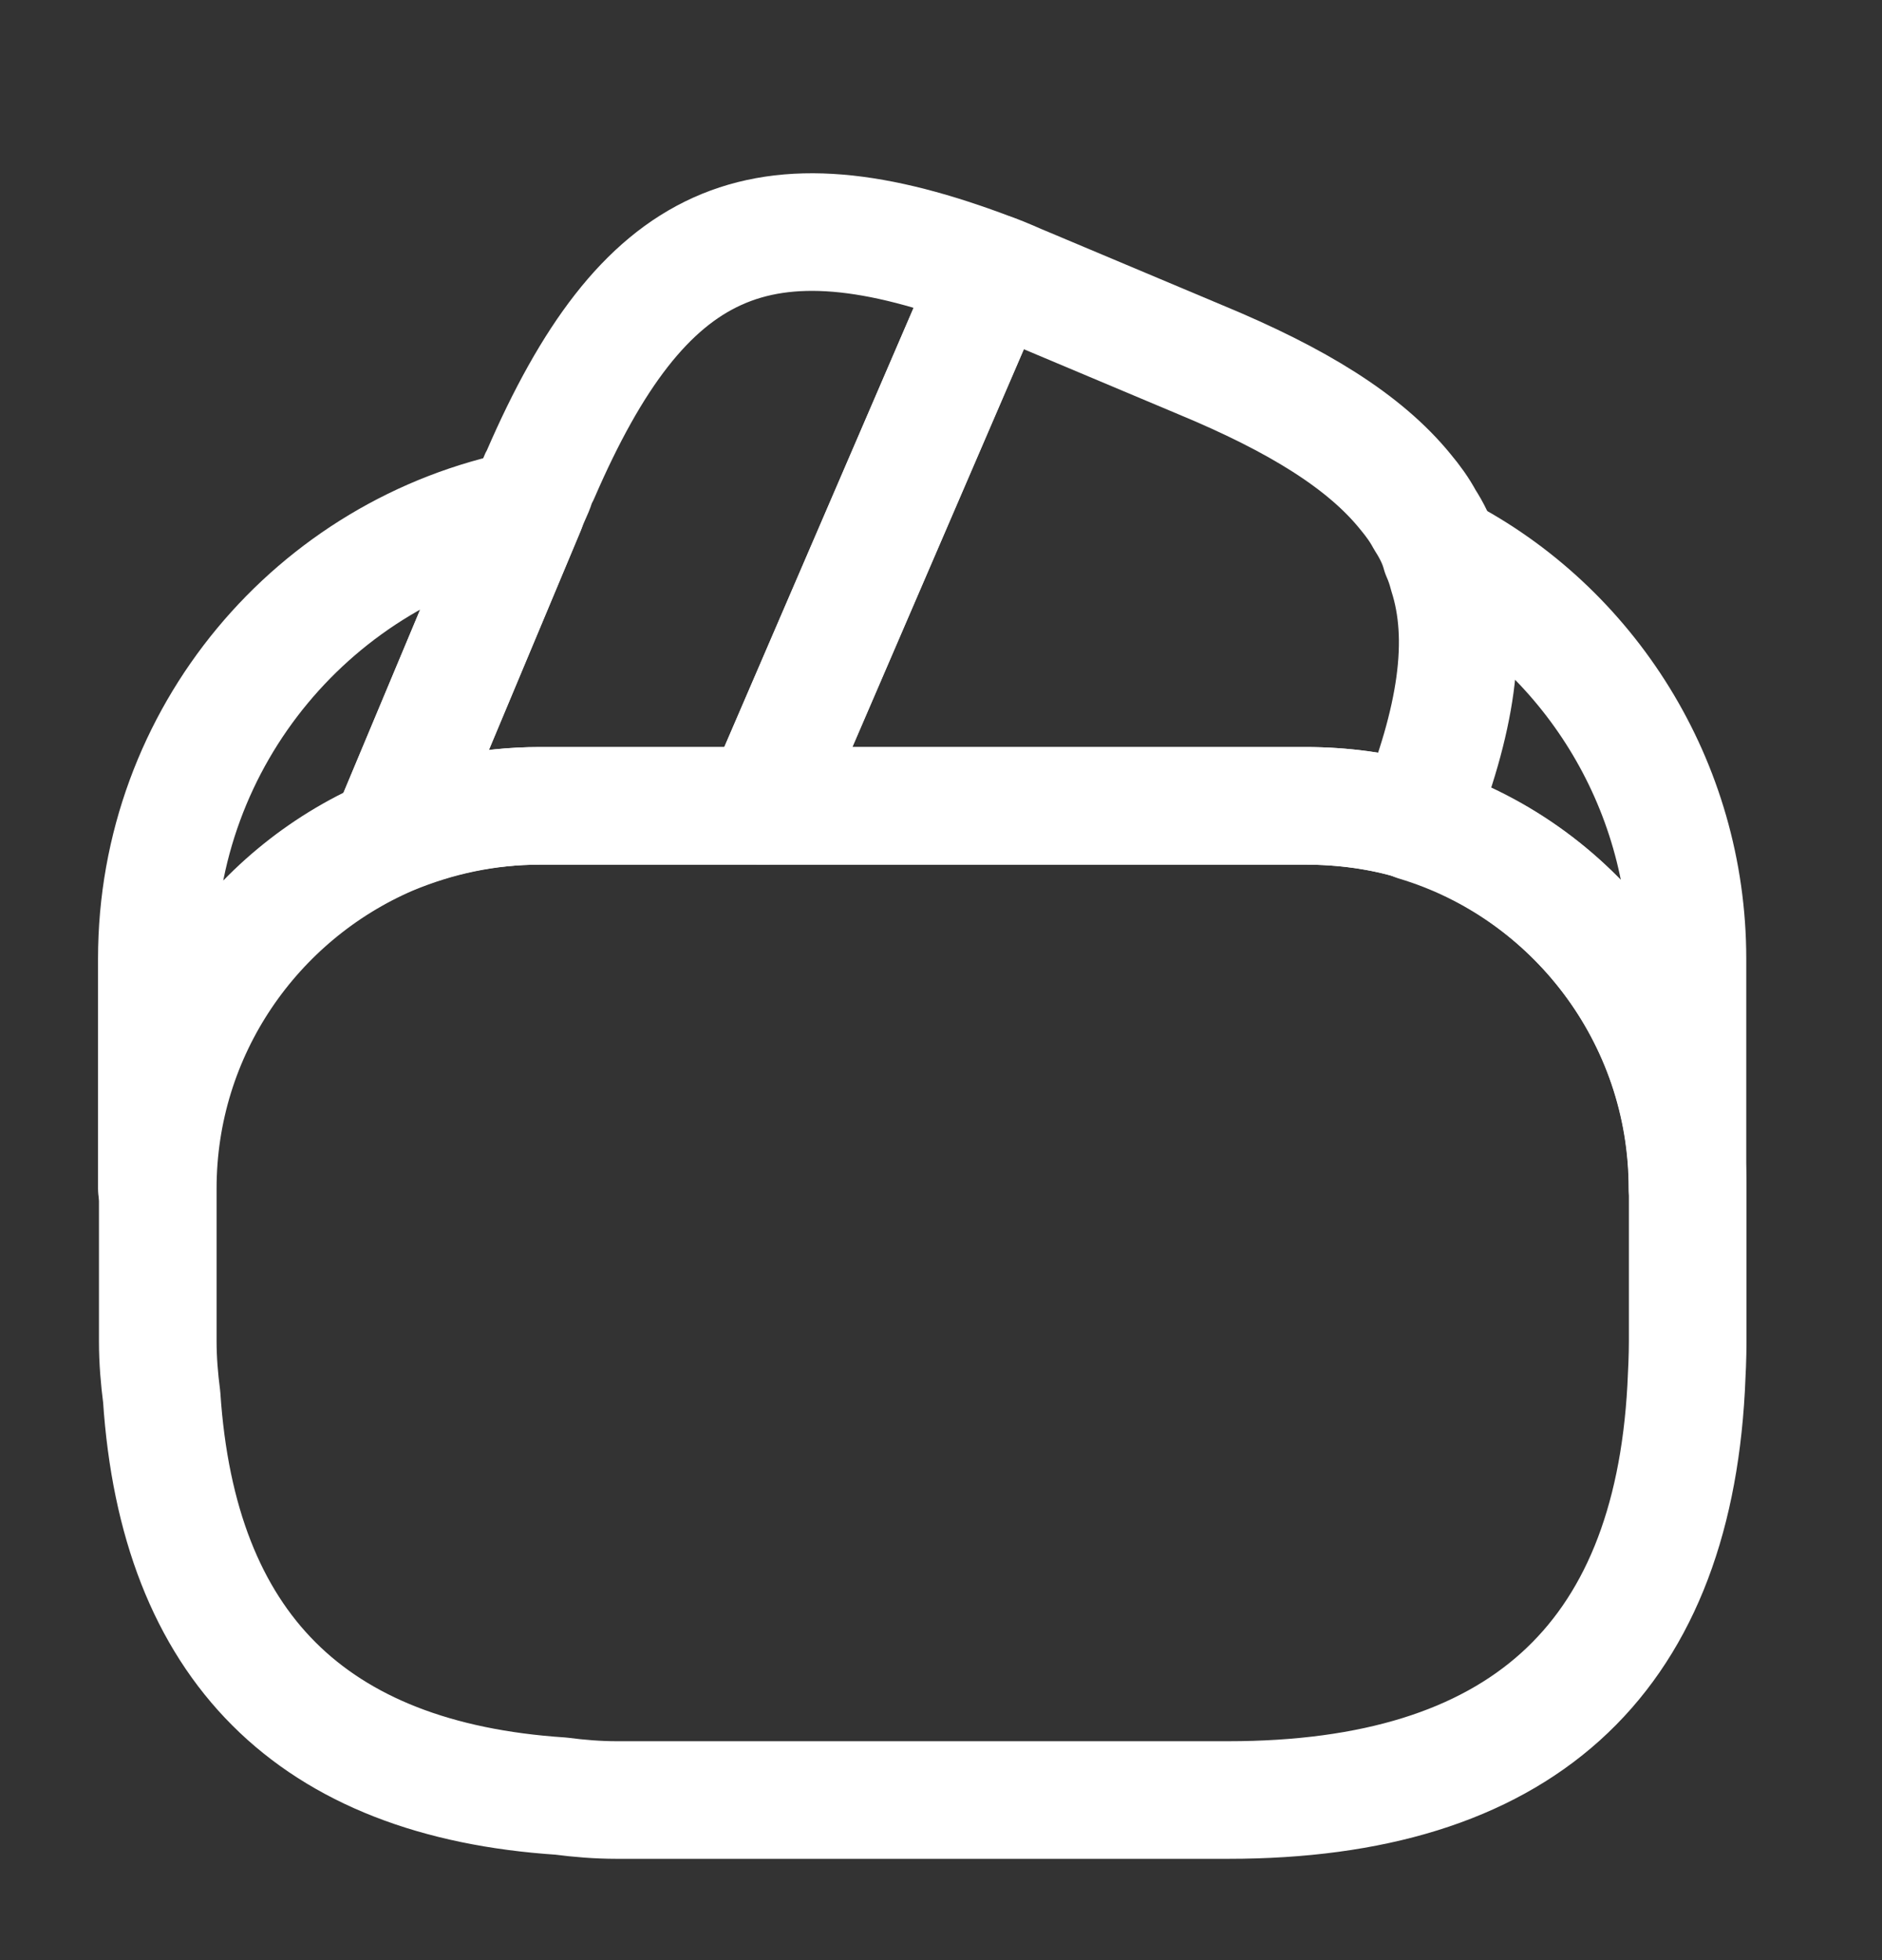 <svg width="24" height="25" viewBox="0 0 24 25" fill="none" xmlns="http://www.w3.org/2000/svg">
<rect x="0" y="0" width="24" height="25" fill="#333333" stroke="none"/>
<path d="M12.66 3.478L12.63 3.548L9.73 10.278H6.88C6.2 10.278 5.55 10.418 4.96 10.668L6.71 6.488L6.75 6.388L6.82 6.228C6.84 6.168 6.86 6.108 6.89 6.058C8.2 3.028 9.68 2.338 12.66 3.478Z" stroke="white" stroke-width="1.5" stroke-linecap="round" stroke-linejoin="round"/>
<path d="M18.05 10.479C17.6 10.338 17.12 10.278 16.64 10.278H9.73L12.63 3.549L12.66 3.479C12.81 3.529 12.95 3.599 13.1 3.659L15.31 4.589C16.54 5.099 17.4 5.629 17.92 6.269C18.02 6.389 18.1 6.499 18.17 6.629C18.26 6.769 18.33 6.909 18.37 7.059C18.41 7.149 18.44 7.239 18.46 7.319C18.73 8.159 18.57 9.189 18.05 10.479Z" stroke="white" stroke-width="1.5" stroke-linecap="round" stroke-linejoin="round"/>
<path d="M21.522 15.158V17.108C21.522 17.308 21.512 17.508 21.502 17.708C21.312 21.198 19.362 22.958 15.662 22.958H7.862C7.622 22.958 7.382 22.938 7.152 22.908C3.972 22.698 2.272 20.998 2.062 17.818C2.032 17.588 2.012 17.348 2.012 17.108V15.158C2.012 13.148 3.232 11.418 4.972 10.668C5.572 10.418 6.212 10.278 6.892 10.278H16.652C17.142 10.278 17.622 10.348 18.062 10.478C20.052 11.088 21.522 12.948 21.522 15.158Z" stroke="white" stroke-width="1.5" stroke-linecap="round" stroke-linejoin="round"/>
<path d="M6.71 6.488L4.96 10.668C3.22 11.418 2 13.148 2 15.158V12.228C2 9.388 4.02 7.018 6.71 6.488Z" stroke="white" stroke-width="1.5" stroke-linecap="round" stroke-linejoin="round"/>
<path d="M21.519 12.228V15.158C21.519 12.958 20.059 11.088 18.059 10.488C18.579 9.188 18.729 8.168 18.479 7.318C18.459 7.228 18.429 7.138 18.389 7.058C20.249 8.018 21.519 9.988 21.519 12.228Z" stroke="white" stroke-width="1.5" stroke-linecap="round" stroke-linejoin="round"/>
</svg>
